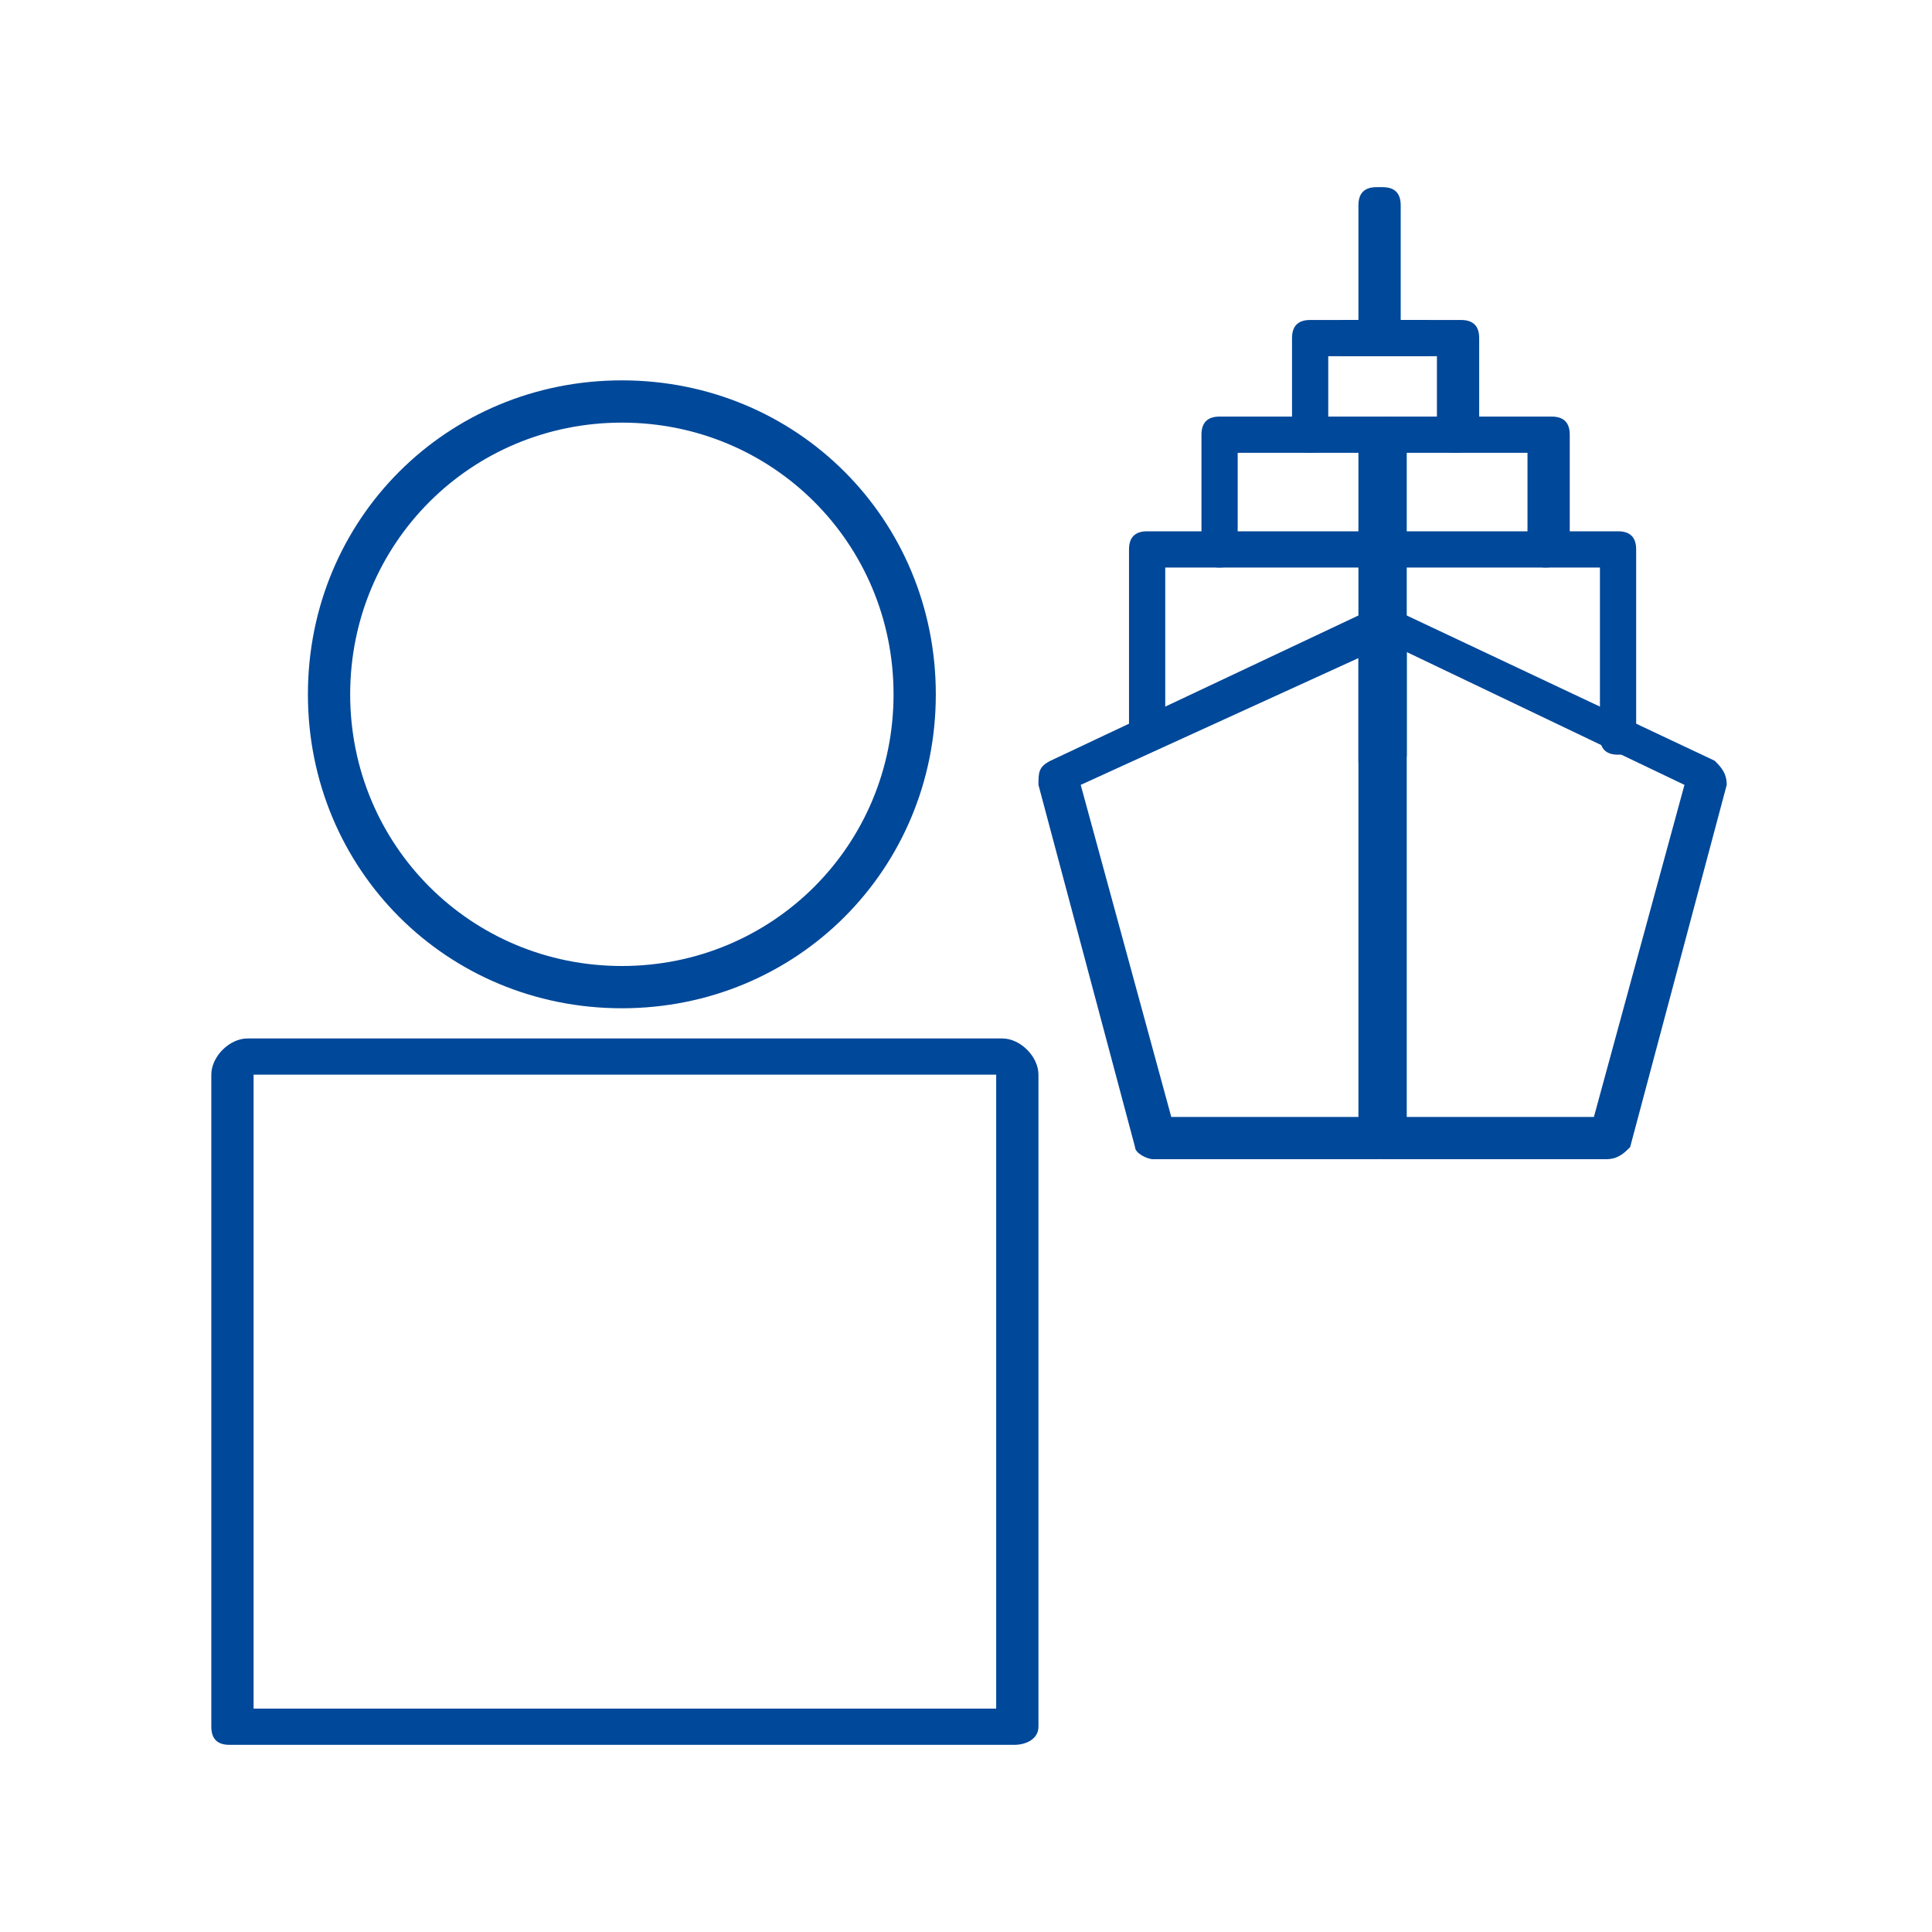 <?xml version="1.0" encoding="utf-8"?>
<!-- Generator: Adobe Illustrator 24.2.3, SVG Export Plug-In . SVG Version: 6.00 Build 0)  -->
<svg version="1.1" id="Ebene_1" xmlns="http://www.w3.org/2000/svg" xmlns:xlink="http://www.w3.org/1999/xlink" x="0px" y="0px"
	 viewBox="0 0 32 32" style="enable-background:new 0 0 32 32;" xml:space="preserve">
<style type="text/css">
	.st0__ship_transport_ship_transport_dunkel{fill:#004899;}
</style>
<g id="Offene_Konturen_9_">
	<g>
		<path class="st0__ship_transport_ship_transport_dunkel" d="M10.3,16.7c-2.9,0-5.2-2.3-5.2-5.2s2.3-5.2,5.2-5.2c2.9,0,5.2,2.3,5.2,5.2S13.2,16.7,10.3,16.7z M10.3,7
			c-2.5,0-4.5,2-4.5,4.5s2,4.5,4.5,4.5s4.5-2,4.5-4.5S12.8,7,10.3,7z"/>
	</g>
	<g>
		<path class="st0__ship_transport_ship_transport_dunkel" d="M16.8,28.9h-13c-0.2,0-0.3-0.1-0.3-0.3V17.8c0-0.3,0.3-0.6,0.6-0.6h12.5c0.3,0,0.6,0.3,0.6,0.6v10.8
			C17.2,28.8,17,28.9,16.8,28.9z M4.2,28.3h12.3V17.8H4.2V28.3z"/>
	</g>
	<g>
		<g>
			<path class="st0__ship_transport_ship_transport_dunkel" d="M26.6,19.2h-3.7c-0.2,0-0.3-0.1-0.3-0.3v-8.5c0-0.1,0.1-0.2,0.2-0.3c0.1-0.1,0.2-0.1,0.3,0l5.3,2.5
				c0.1,0.1,0.2,0.2,0.2,0.4l-1.6,6C26.9,19.1,26.8,19.2,26.6,19.2z M23.3,18.5h3.1l1.5-5.5l-4.6-2.2V18.5z"/>
		</g>
		<g>
			<path class="st0__ship_transport_ship_transport_dunkel" d="M22.9,12.9c-0.2,0-0.3-0.1-0.3-0.3V9.1c0-0.2,0.1-0.3,0.3-0.3h3.9c0.2,0,0.3,0.1,0.3,0.3v3.1
				c0,0.2-0.1,0.3-0.3,0.3c-0.2,0-0.3-0.1-0.3-0.3V9.4h-3.2v3.1C23.3,12.7,23.1,12.9,22.9,12.9z"/>
		</g>
		<g>
			<path class="st0__ship_transport_ship_transport_dunkel" d="M25.6,9.4c-0.2,0-0.3-0.1-0.3-0.3V7.5h-2v1.6c0,0.2-0.1,0.3-0.3,0.3c-0.2,0-0.3-0.1-0.3-0.3V7.2
				c0-0.2,0.1-0.3,0.3-0.3h2.7c0.2,0,0.3,0.1,0.3,0.3v1.9C25.9,9.3,25.8,9.4,25.6,9.4z"/>
		</g>
		<g>
			<path class="st0__ship_transport_ship_transport_dunkel" d="M24.1,7.5c-0.2,0-0.3-0.1-0.3-0.3V5.9h-1.5c-0.2,0-0.3-0.1-0.3-0.3c0-0.2,0.1-0.3,0.3-0.3h1.9
				c0.2,0,0.3,0.1,0.3,0.3v1.6C24.4,7.4,24.3,7.5,24.1,7.5z"/>
		</g>
		<g>
			<path class="st0__ship_transport_ship_transport_dunkel" d="M22.9,5.9c-0.2,0-0.3-0.1-0.3-0.3V3.4c0-0.2,0.1-0.3,0.3-0.3c0.2,0,0.3,0.1,0.3,0.3v2.2
				C23.3,5.8,23.1,5.9,22.9,5.9z"/>
		</g>
	</g>
	<g>
		<g>
			<g>
				<path class="st0__ship_transport_ship_transport_dunkel" d="M22.8,19.2h-3.7c-0.1,0-0.3-0.1-0.3-0.2l-1.6-6c0-0.2,0-0.3,0.2-0.4l5.3-2.5c0.1,0,0.2,0,0.3,0
					c0.1,0.1,0.2,0.2,0.2,0.3v8.5C23.2,19,23,19.2,22.8,19.2z M19.4,18.5h3.1v-7.6L17.9,13L19.4,18.5z"/>
			</g>
			<g>
				<path class="st0__ship_transport_ship_transport_dunkel" d="M22.8,12.9c-0.2,0-0.3-0.1-0.3-0.3V9.4h-3.2v2.7c0,0.2-0.1,0.3-0.3,0.3s-0.3-0.1-0.3-0.3V9.1
					c0-0.2,0.1-0.3,0.3-0.3h3.9c0.2,0,0.3,0.1,0.3,0.3v3.4C23.2,12.7,23,12.9,22.8,12.9z"/>
			</g>
			<g>
				<path class="st0__ship_transport_ship_transport_dunkel" d="M22.8,9.4c-0.2,0-0.3-0.1-0.3-0.3V7.5h-2v1.6c0,0.2-0.1,0.3-0.3,0.3c-0.2,0-0.3-0.1-0.3-0.3V7.2
					c0-0.2,0.1-0.3,0.3-0.3h2.7c0.2,0,0.3,0.1,0.3,0.3v1.9C23.2,9.3,23,9.4,22.8,9.4z"/>
			</g>
			<g>
				<path class="st0__ship_transport_ship_transport_dunkel" d="M21.7,7.5c-0.2,0-0.3-0.1-0.3-0.3V5.6c0-0.2,0.1-0.3,0.3-0.3h1.9c0.2,0,0.3,0.1,0.3,0.3
					c0,0.2-0.1,0.3-0.3,0.3H22v1.2C22,7.4,21.9,7.5,21.7,7.5z"/>
			</g>
		</g>
		<g>
			<path class="st0__ship_transport_ship_transport_dunkel" d="M22.8,5.9c-0.2,0-0.3-0.1-0.3-0.3V3.4c0-0.2,0.1-0.3,0.3-0.3c0.2,0,0.3,0.1,0.3,0.3v2.2
				C23.2,5.8,23,5.9,22.8,5.9z"/>
		</g>
	</g>
</g>
</svg>
